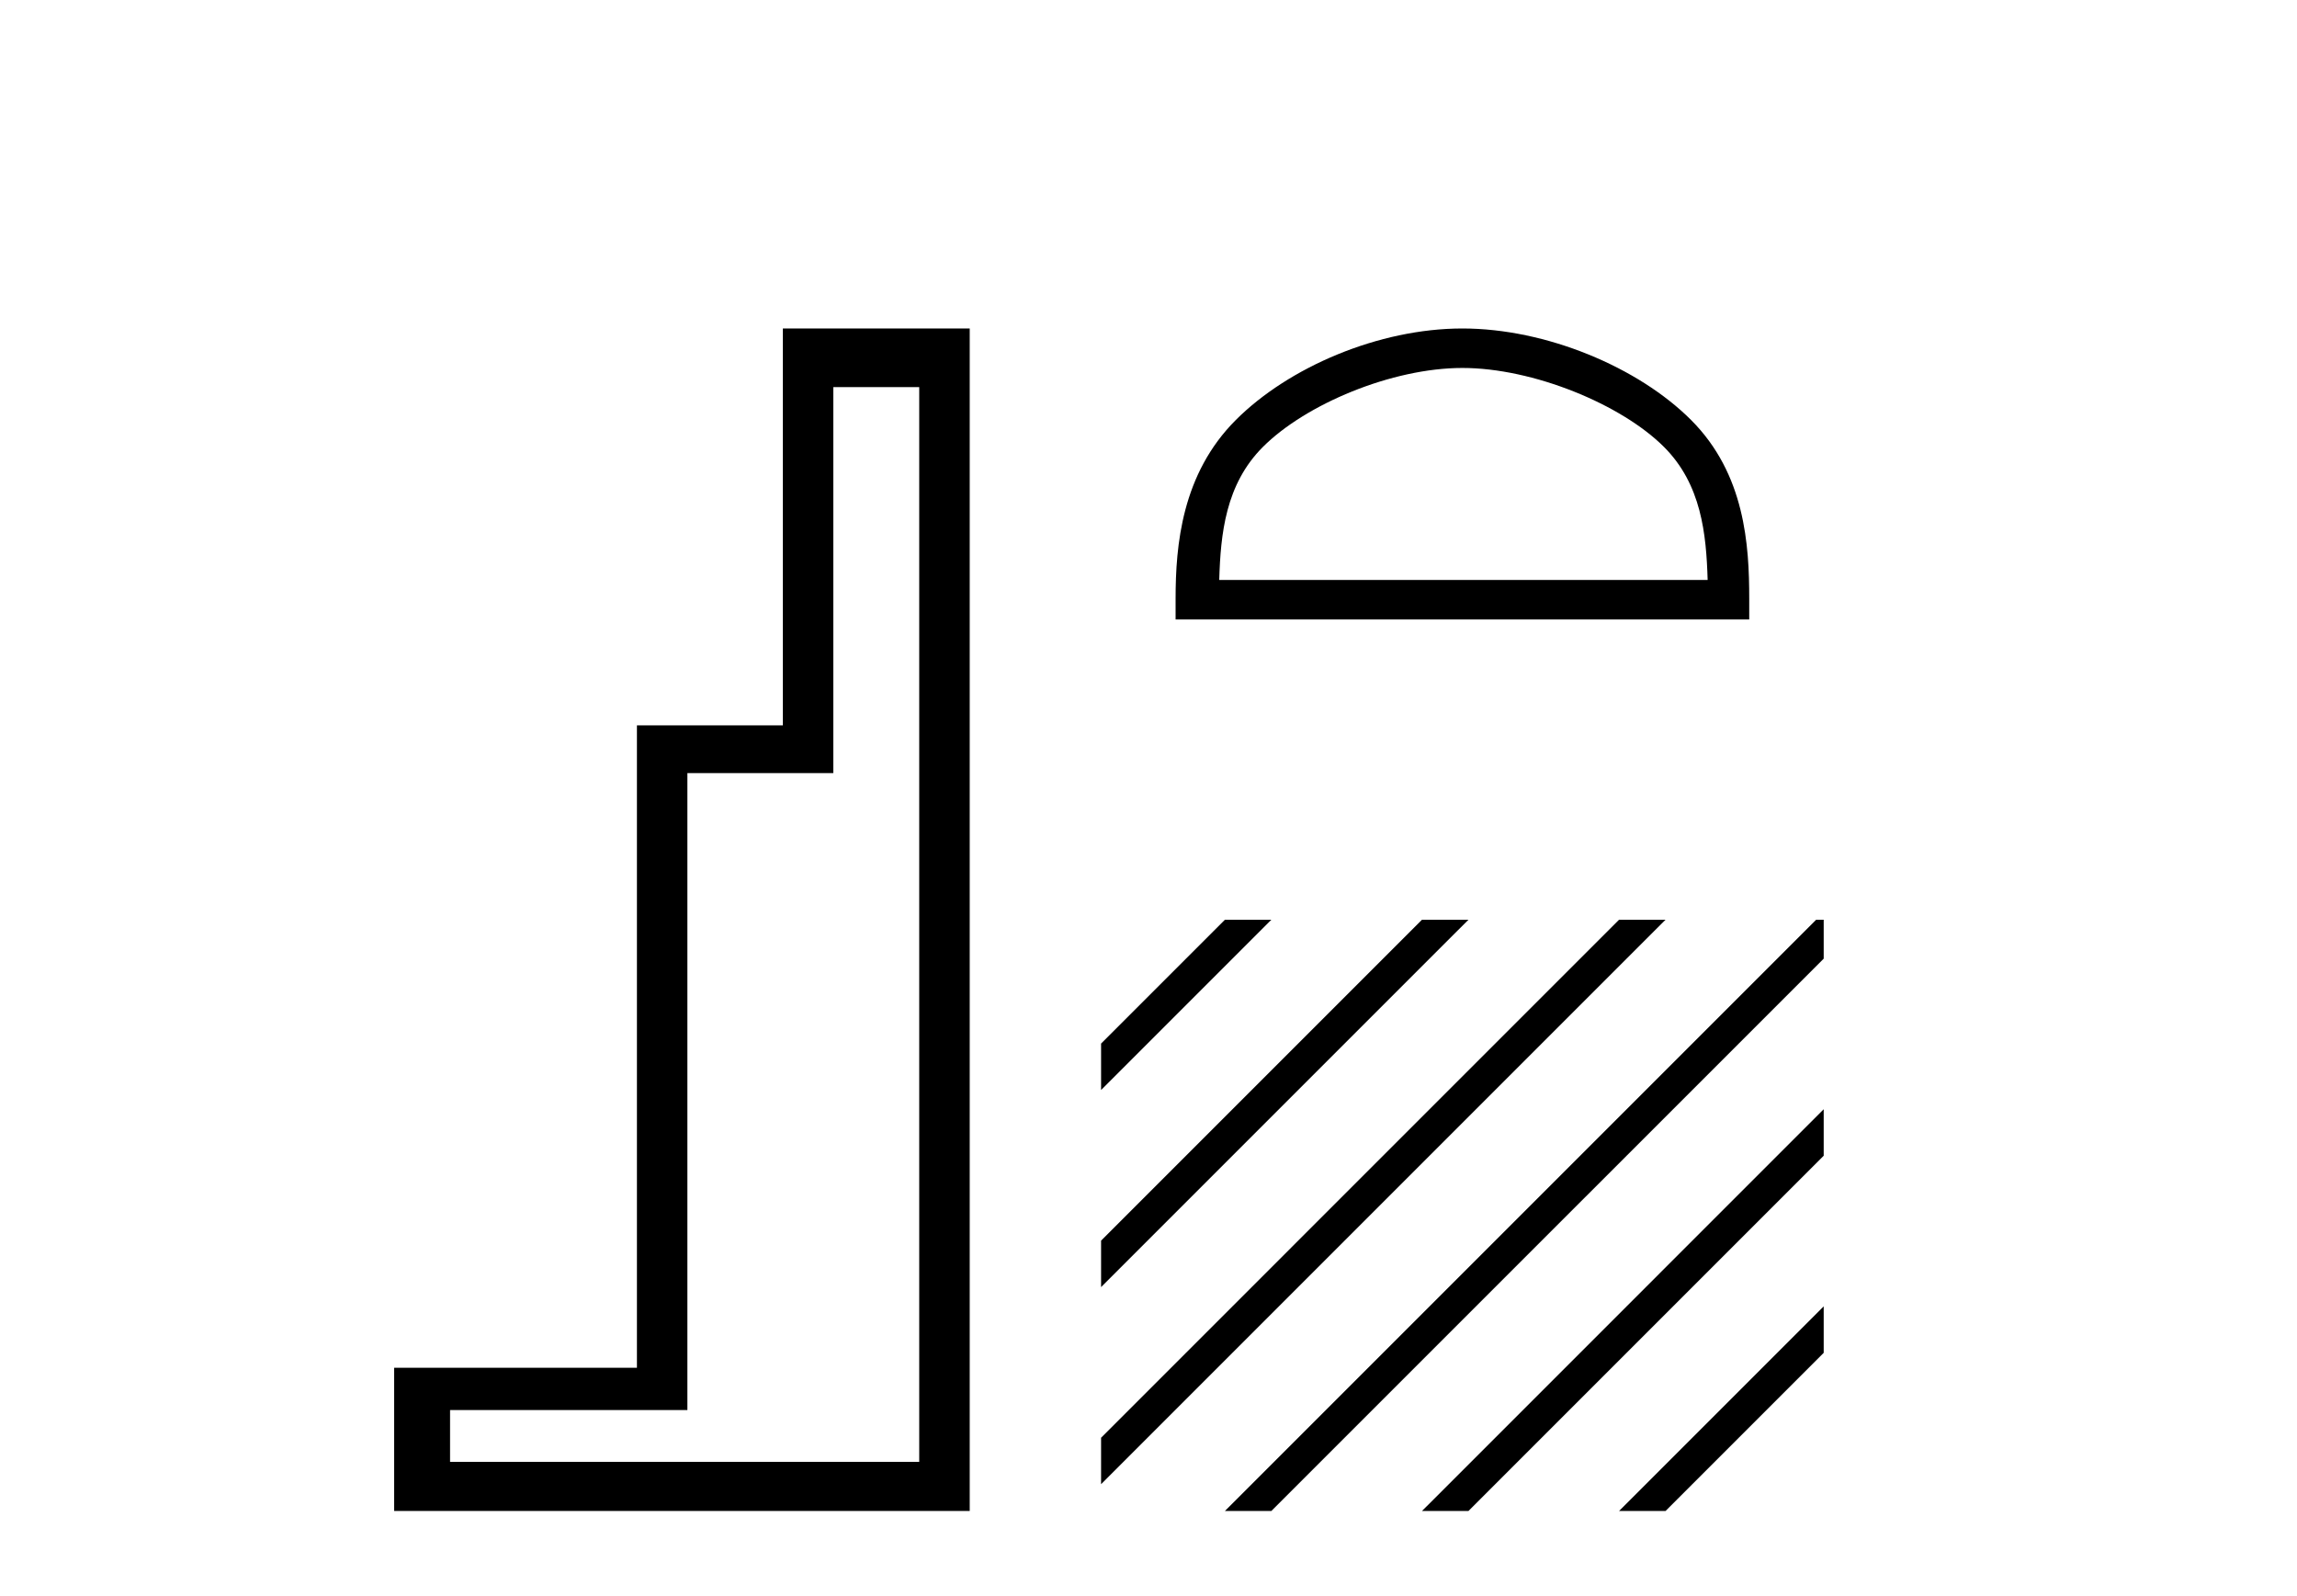 <?xml version='1.0' encoding='UTF-8' standalone='yes'?><svg xmlns='http://www.w3.org/2000/svg' xmlns:xlink='http://www.w3.org/1999/xlink' width='59.0' height='41.0' ><path d='M 23.611 9.943 L 23.611 37.548 L 11.56 37.548 L 11.56 36.217 L 17.656 36.217 L 17.656 19.857 L 21.404 19.857 L 21.404 9.943 ZM 20.108 8.437 L 20.108 18.631 L 16.36 18.631 L 16.36 35.131 L 10.124 35.131 L 10.124 38.809 L 24.908 38.809 L 24.908 8.437 Z' style='fill:#000000;stroke:none' /><path d='M 37.563 9.451 C 39.375 9.451 41.643 10.382 42.741 11.48 C 43.701 12.44 43.827 13.713 43.862 14.896 L 31.317 14.896 C 31.352 13.713 31.478 12.44 32.438 11.48 C 33.535 10.382 35.751 9.451 37.563 9.451 ZM 37.563 8.437 C 35.413 8.437 33.1 9.43 31.744 10.786 C 30.353 12.176 30.196 14.007 30.196 15.377 L 30.196 15.911 L 44.93 15.911 L 44.93 15.377 C 44.93 14.007 44.826 12.176 43.435 10.786 C 42.079 9.43 39.713 8.437 37.563 8.437 Z' style='fill:#000000;stroke:none' /><path d='M 31.463 23.623 L 28.282 26.804 L 28.282 27.997 L 32.358 23.921 L 32.656 23.623 ZM 36.525 23.623 L 28.282 31.866 L 28.282 33.059 L 37.42 23.921 L 37.719 23.623 ZM 41.587 23.623 L 28.282 36.928 L 28.282 38.121 L 42.482 23.921 L 42.781 23.623 ZM 46.65 23.623 L 31.762 38.511 L 31.463 38.809 L 32.656 38.809 L 46.843 24.623 L 46.843 23.623 ZM 46.843 28.491 L 36.824 38.511 L 36.525 38.809 L 37.719 38.809 L 46.843 29.685 L 46.843 29.685 L 46.843 28.491 ZM 46.843 33.554 L 41.886 38.511 L 41.587 38.809 L 42.781 38.809 L 46.843 34.747 L 46.843 33.554 Z' style='fill:#000000;stroke:none' /></svg>